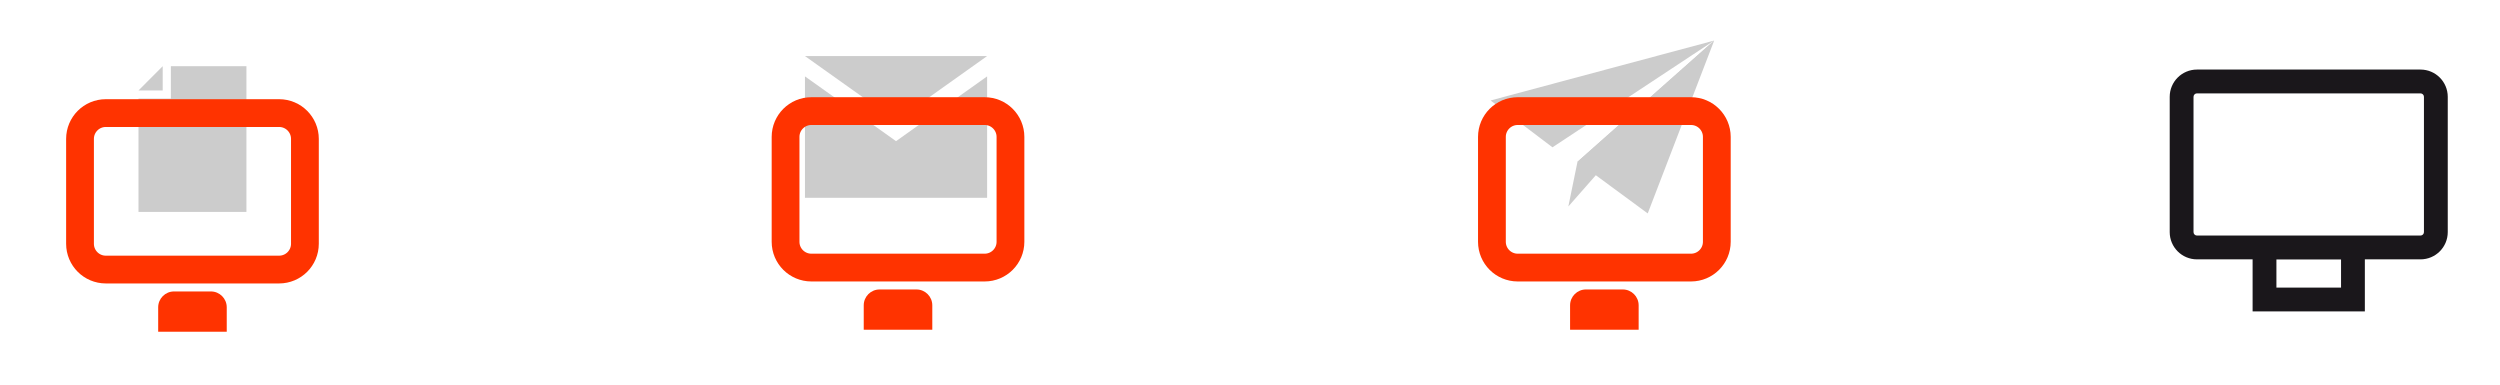<svg xmlns="http://www.w3.org/2000/svg" width="630" height="97" viewBox="0 0 630 97" fill="none"><path d="M34.899 53.401L62.101 53.401L62.101 16.68L43.06 16.68L43.06 24.84L34.899 24.84L34.899 53.401Z" fill="#CCCCCC"></path><path d="M41.003 22.796L34.899 22.796L41.003 16.68L41.003 22.796Z" fill="#CCCCCC"></path><g style="mix-blend-mode:multiply"><path d="M70.337 28.498H26.664C23.074 28.498 20.164 31.409 20.164 34.998V61.429C20.164 65.019 23.074 67.929 26.664 67.929H70.337C73.927 67.929 76.837 65.019 76.837 61.429V34.998C76.837 31.409 73.927 28.498 70.337 28.498Z" stroke="#FF3300" stroke-width="7" stroke-linecap="round" stroke-linejoin="round"></path></g><g style="mix-blend-mode:multiply"><path d="M39.861 83.594H57.139V77.444C57.139 75.235 55.349 73.444 53.139 73.444H43.861C41.651 73.444 39.861 75.235 39.861 77.444V83.594Z" fill="#FF3300"></path></g><path d="M202.847 14.13L248.752 14.13L225.8 30.452L202.847 14.13Z" fill="#CCCCCC"></path><path d="M248.752 19.248V49.852L202.85 49.854L202.85 19.25L225.802 35.572L248.752 19.248Z" fill="#CCCCCC"></path><g style="mix-blend-mode:multiply"><path d="M248.137 27.998H204.463C200.874 27.998 197.963 30.909 197.963 34.498V60.929C197.963 64.519 200.874 67.429 204.463 67.429H248.137C251.726 67.429 254.637 64.519 254.637 60.929V34.498C254.637 30.909 251.726 27.998 248.137 27.998Z" stroke="#FF3300" stroke-width="7" stroke-linecap="round" stroke-linejoin="round"></path></g><g style="mix-blend-mode:multiply"><path d="M217.66 83.094H234.939V76.944C234.939 74.735 233.148 72.944 230.939 72.944H221.66C219.451 72.944 217.66 74.735 217.66 76.944V83.094Z" fill="#FF3300"></path></g><path d="M375.626 25.316L431.974 10.217L391.224 37.123L375.626 25.316Z" fill="#CCCCCC"></path><path d="M397.528 40.763L395.22 52.038L431.974 10.217L397.528 40.763Z" fill="#CCCCCC"></path><path d="M415.227 53.783L431.974 10.217L397.528 40.763L415.227 53.783Z" fill="#CCCCCC"></path><g style="mix-blend-mode:multiply"><path d="M426.137 27.998H382.463C378.874 27.998 375.963 30.909 375.963 34.498V60.929C375.963 64.519 378.874 67.429 382.463 67.429H426.137C429.726 67.429 432.637 64.519 432.637 60.929V34.498C432.637 30.909 429.726 27.998 426.137 27.998Z" stroke="#FF3300" stroke-width="7" stroke-linecap="round" stroke-linejoin="round"></path></g><g style="mix-blend-mode:multiply"><path d="M395.66 83.094H412.939V76.944C412.939 74.735 411.148 72.944 408.939 72.944H399.66C397.451 72.944 395.66 74.735 395.66 76.944V83.094Z" fill="#FF3300"></path></g><path d="M570.657 75.469H567.657V78.469H570.657V75.469ZM592.943 75.469V78.469H595.943V75.469H592.943ZM592.943 62.378H595.943V59.378H592.943V62.378ZM570.657 62.378V59.378H567.657V62.378H570.657ZM553.635 23.53H609.964V17.53H553.635V23.53ZM610.834 24.4V58.49H616.834V24.4H610.834ZM609.964 59.359H553.635V65.359H609.964V59.359ZM552.766 58.49V24.4H546.766V58.49H552.766ZM553.635 59.359C553.155 59.359 552.766 58.97 552.766 58.49H546.766C546.766 62.284 549.841 65.359 553.635 65.359V59.359ZM610.834 58.49C610.834 58.97 610.444 59.359 609.964 59.359V65.359C613.758 65.359 616.834 62.284 616.834 58.49H610.834ZM609.964 23.53C610.444 23.53 610.834 23.919 610.834 24.4H616.834C616.834 20.606 613.758 17.53 609.964 17.53V23.53ZM553.635 17.53C549.841 17.53 546.766 20.606 546.766 24.4H552.766C552.766 23.919 553.155 23.53 553.635 23.53V17.53ZM570.657 78.469H592.943V72.469H570.657V78.469ZM595.943 75.469V62.378H589.943V75.469H595.943ZM592.943 59.378H570.657V65.378H592.943V59.378ZM567.657 62.378V75.469H573.657V62.378H567.657Z" fill="#1A171B"></path></svg>